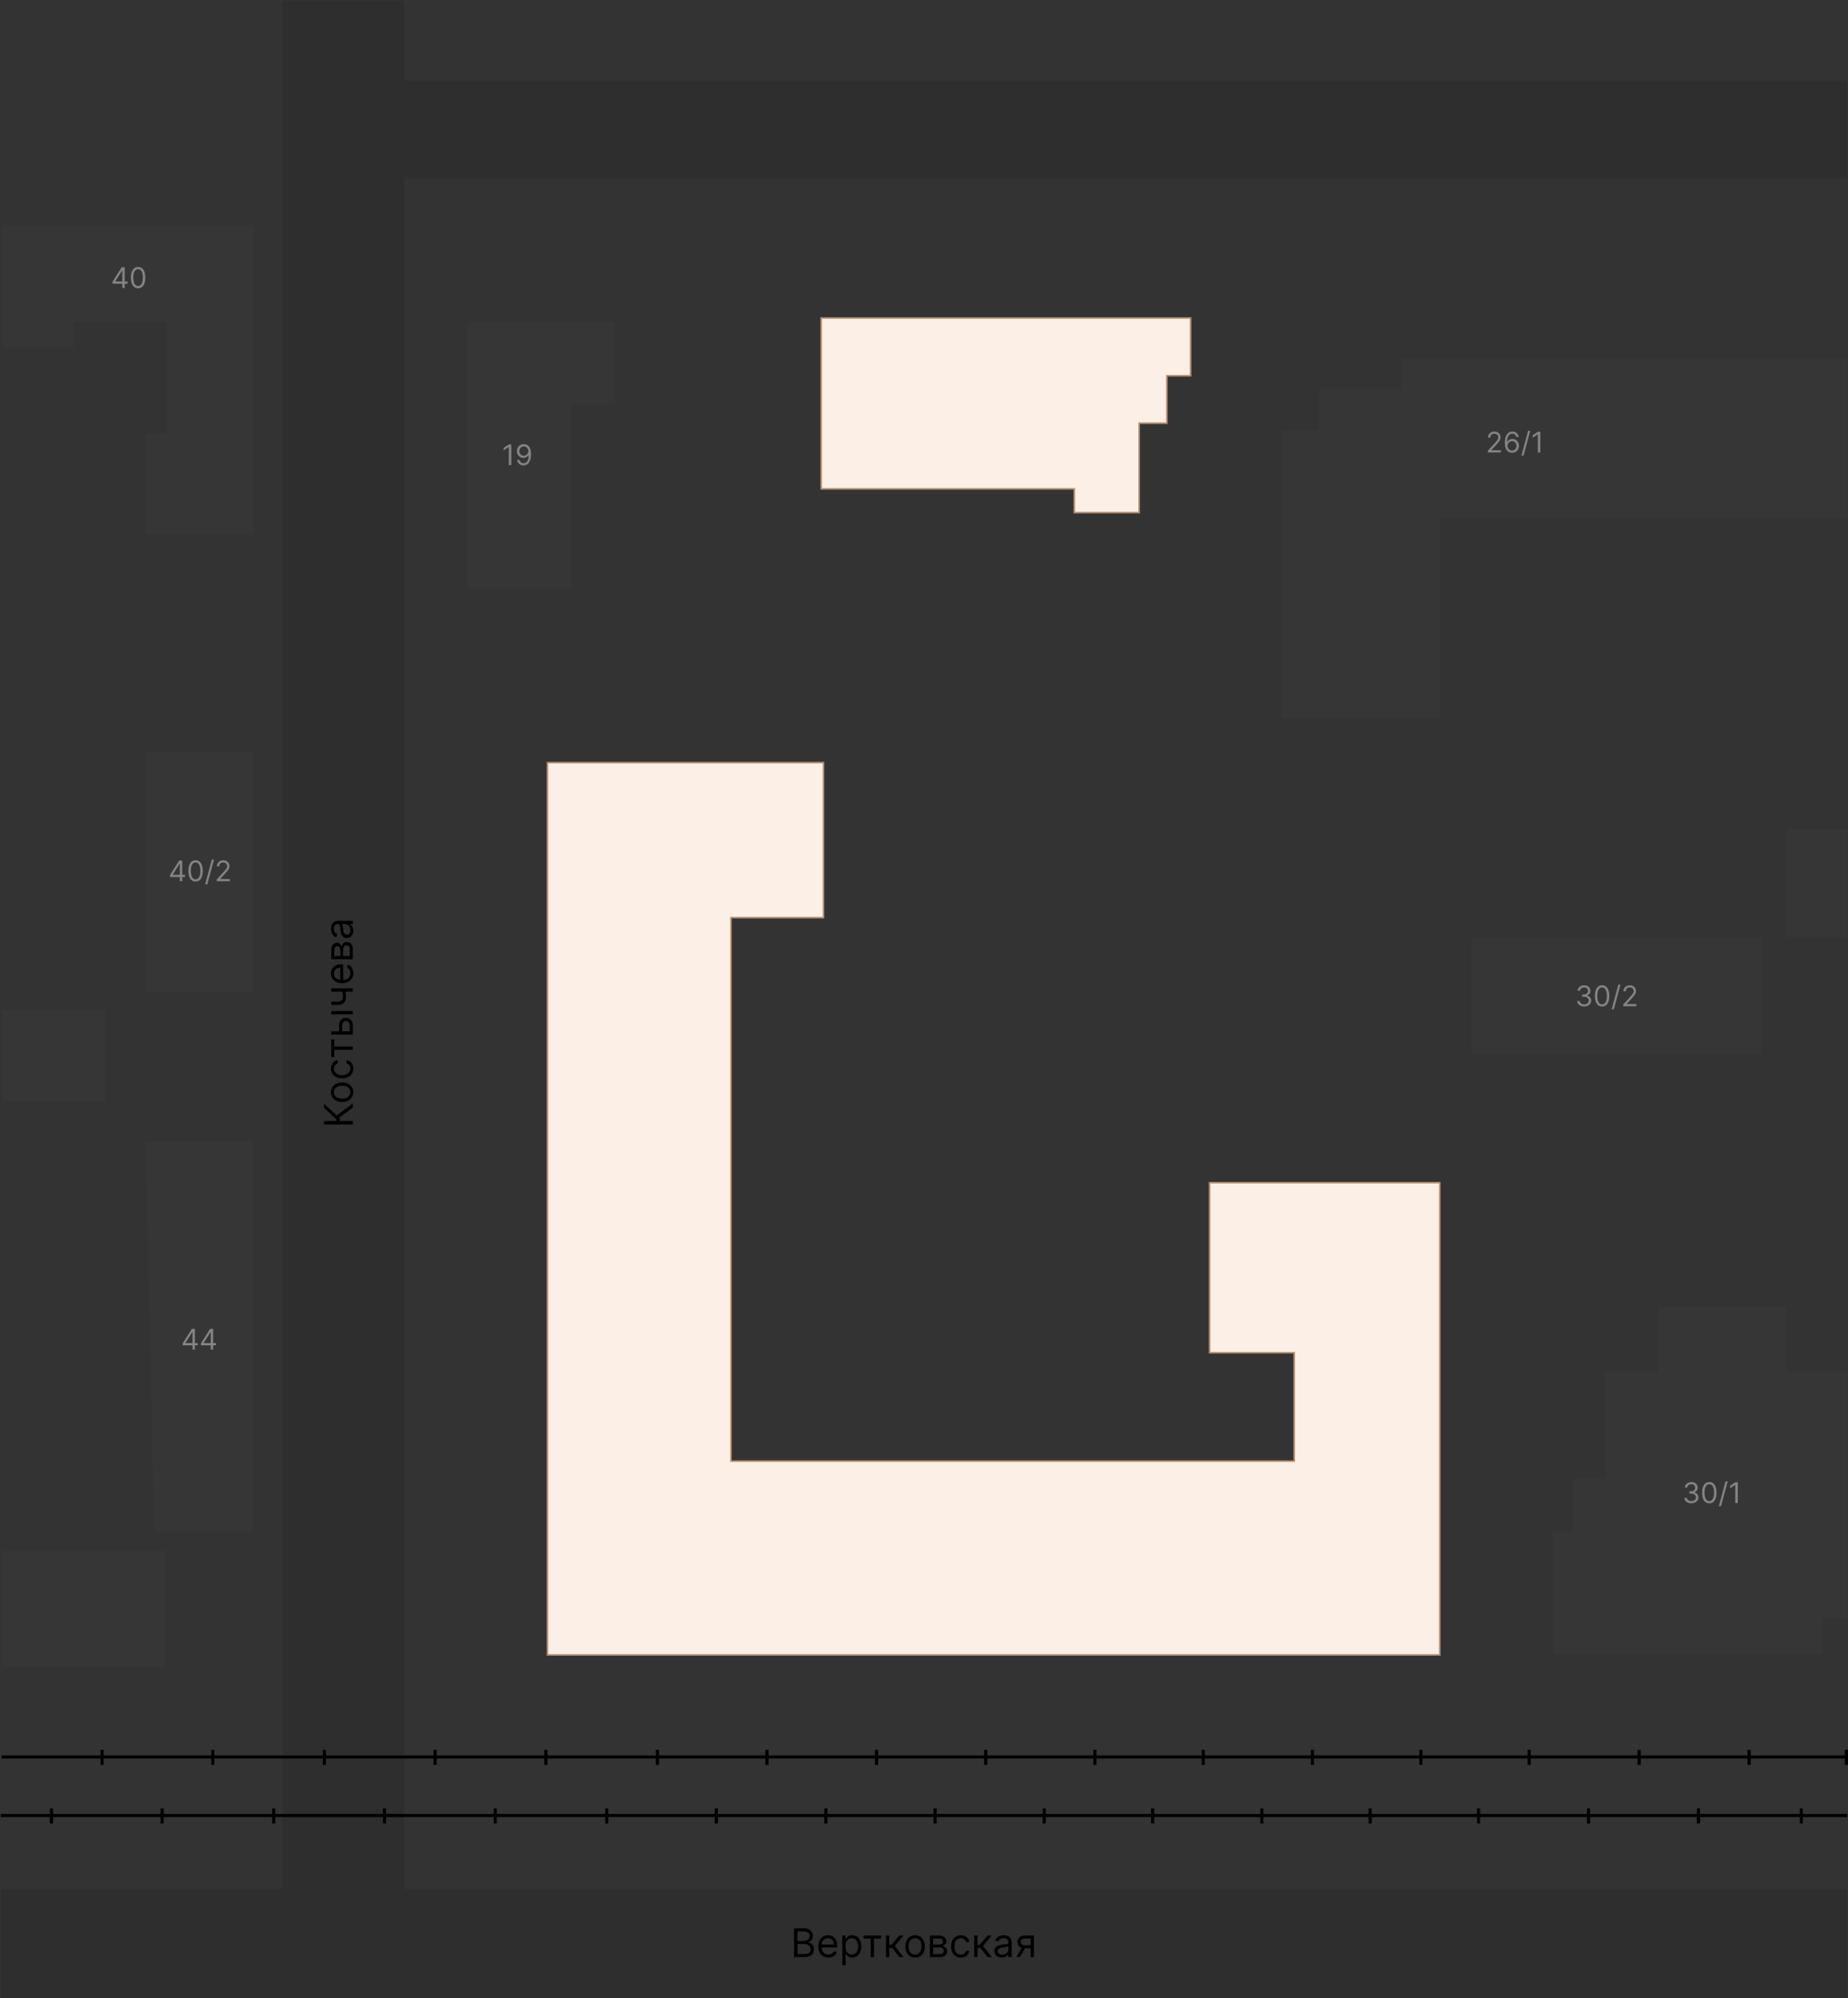 <svg width="1168" height="1263" viewBox="0 0 1168 1263" fill="none" xmlns="http://www.w3.org/2000/svg">
<rect x="0" y="0" width="1168" height="1263" fill="#333333" stroke="none"/>
<path d="M519 309V201H720H737.5H752.5V237.5H737.5V267.5H720V309V324H679V309H519Z" fill="#FCEFE5" stroke="#B28E72"/>
<path d="M520.5 580V482H346V1046H910V747.5H764.5V855H818V923.5H462V580H520.5Z" fill="#FCEFE5" stroke="#B38E72"/>
<path d="M178.5 1109.5V0.5H255.5V51H1167.5V113H255.5V152.5V1194H1167.5V1263H0.5V1194H178.5V1109.5Z" fill="black" fill-opacity="0.1"/>
<path d="M0.5 1147.5H1167.5M32.5 1143V1152.5M102.5 1143V1152.5M173 1143V1152.5M243 1143V1152.5M313 1143V1152.5M383.5 1143V1152.5M522 1143V1152.5M591 1143V1152.5M660 1143V1152.5M728.5 1143V1152.5M797.5 1143V1152.5M866 1143V1152.5M934.5 1143V1152.5M1004 1143V1152.5M1073.5 1143V1152.5M1138.5 1143V1152.5M452.75 1143V1152.5" stroke="black" stroke-width="2"/>
<path d="M1 1110.5H1167M64.5 1106V1115.5M134.5 1106V1115.5M205 1106V1115.5M275 1106V1115.5M345 1106V1115.5M415.5 1106V1115.5M554 1106V1115.5M623 1106V1115.5M692 1106V1115.5M760.5 1106V1115.5M829.5 1106V1115.5M898 1106V1115.5M966.5 1106V1115.5M1036 1106V1115.5M1105.5 1106V1115.5M1167 1106V1110.5M1167 1115.5V1110.5M484.75 1106V1115.5" stroke="black" stroke-width="2"/>
<path d="M501.833 1237V1218.82H508.19C509.456 1218.82 510.501 1219.04 511.323 1219.48C512.146 1219.91 512.759 1220.49 513.161 1221.22C513.564 1221.95 513.765 1222.76 513.765 1223.65C513.765 1224.43 513.626 1225.07 513.348 1225.58C513.075 1226.09 512.714 1226.49 512.265 1226.79C511.821 1227.09 511.338 1227.31 510.817 1227.45V1227.62C511.374 1227.66 511.933 1227.86 512.495 1228.21C513.058 1228.57 513.528 1229.08 513.907 1229.74C514.286 1230.4 514.475 1231.21 514.475 1232.17C514.475 1233.08 514.268 1233.9 513.854 1234.63C513.439 1235.36 512.785 1235.93 511.892 1236.36C510.998 1236.79 509.835 1237 508.403 1237H501.833ZM504.035 1235.05H508.403C509.841 1235.05 510.862 1234.77 511.466 1234.21C512.075 1233.65 512.38 1232.97 512.38 1232.17C512.38 1231.55 512.223 1230.99 511.909 1230.47C511.596 1229.94 511.149 1229.52 510.569 1229.21C509.989 1228.89 509.302 1228.73 508.509 1228.73H504.035V1235.05ZM504.035 1226.81H508.119C508.781 1226.81 509.379 1226.68 509.912 1226.42C510.45 1226.16 510.877 1225.79 511.19 1225.32C511.51 1224.84 511.67 1224.29 511.67 1223.65C511.67 1222.85 511.392 1222.17 510.835 1221.61C510.279 1221.05 509.397 1220.77 508.19 1220.77H504.035V1226.81ZM523.526 1237.28C522.212 1237.28 521.079 1236.99 520.126 1236.41C519.179 1235.83 518.448 1235.01 517.933 1233.96C517.424 1232.91 517.17 1231.69 517.17 1230.29C517.17 1228.89 517.424 1227.66 517.933 1226.6C518.448 1225.52 519.164 1224.69 520.081 1224.09C521.005 1223.49 522.082 1223.19 523.313 1223.19C524.023 1223.19 524.725 1223.3 525.417 1223.54C526.11 1223.78 526.74 1224.16 527.308 1224.7C527.876 1225.22 528.329 1225.92 528.666 1226.79C529.004 1227.66 529.172 1228.73 529.172 1230V1230.89H518.661V1229.08H527.042C527.042 1228.31 526.888 1227.62 526.58 1227.02C526.278 1226.42 525.846 1225.94 525.284 1225.59C524.728 1225.24 524.071 1225.07 523.313 1225.07C522.478 1225.07 521.756 1225.28 521.147 1225.69C520.543 1226.1 520.078 1226.63 519.753 1227.29C519.427 1227.94 519.265 1228.65 519.265 1229.4V1230.61C519.265 1231.64 519.442 1232.51 519.797 1233.23C520.158 1233.94 520.659 1234.48 521.298 1234.85C521.937 1235.22 522.68 1235.4 523.526 1235.4C524.076 1235.4 524.574 1235.33 525.018 1235.17C525.467 1235.01 525.855 1234.77 526.181 1234.46C526.506 1234.14 526.758 1233.74 526.935 1233.27L528.959 1233.84C528.746 1234.53 528.388 1235.13 527.885 1235.65C527.382 1236.17 526.761 1236.57 526.021 1236.86C525.281 1237.14 524.449 1237.28 523.526 1237.28ZM532.36 1242.11V1223.36H534.384V1225.53H534.632C534.786 1225.29 534.999 1224.99 535.271 1224.62C535.55 1224.25 535.946 1223.92 536.461 1223.63C536.982 1223.33 537.686 1223.19 538.574 1223.19C539.722 1223.19 540.734 1223.47 541.61 1224.05C542.486 1224.62 543.17 1225.44 543.661 1226.49C544.152 1227.54 544.398 1228.79 544.398 1230.22C544.398 1231.66 544.152 1232.91 543.661 1233.97C543.17 1235.03 542.489 1235.84 541.619 1236.42C540.749 1237 539.746 1237.28 538.61 1237.28C537.734 1237.28 537.032 1237.14 536.505 1236.85C535.979 1236.55 535.573 1236.22 535.289 1235.85C535.005 1235.47 534.786 1235.15 534.632 1234.9H534.455V1242.11H532.36ZM534.419 1230.18C534.419 1231.21 534.57 1232.12 534.872 1232.91C535.174 1233.69 535.615 1234.3 536.195 1234.75C536.775 1235.18 537.485 1235.4 538.325 1235.4C539.201 1235.4 539.932 1235.17 540.518 1234.71C541.11 1234.24 541.554 1233.61 541.85 1232.83C542.152 1232.03 542.303 1231.15 542.303 1230.18C542.303 1229.22 542.155 1228.36 541.859 1227.59C541.569 1226.81 541.128 1226.2 540.536 1225.75C539.95 1225.3 539.213 1225.07 538.325 1225.07C537.473 1225.07 536.757 1225.28 536.177 1225.72C535.597 1226.14 535.159 1226.74 534.863 1227.51C534.567 1228.27 534.419 1229.16 534.419 1230.18ZM545.812 1225.32V1223.36H556.891V1225.32H552.417V1237H550.322V1225.32H545.812ZM559.947 1237V1223.36H562.043V1229.29H563.428L568.328 1223.36H571.027L565.523 1229.93L571.098 1237H568.399L563.925 1231.25H562.043V1237H559.947ZM578.353 1237.28C577.122 1237.28 576.042 1236.99 575.113 1236.41C574.19 1235.82 573.468 1235 572.947 1233.95C572.432 1232.89 572.174 1231.66 572.174 1230.25C572.174 1228.83 572.432 1227.59 572.947 1226.53C573.468 1225.47 574.19 1224.65 575.113 1224.06C576.042 1223.48 577.122 1223.19 578.353 1223.19C579.584 1223.19 580.662 1223.48 581.585 1224.06C582.514 1224.65 583.236 1225.47 583.751 1226.53C584.272 1227.59 584.532 1228.83 584.532 1230.25C584.532 1231.66 584.272 1232.89 583.751 1233.95C583.236 1235 582.514 1235.82 581.585 1236.41C580.662 1236.99 579.584 1237.28 578.353 1237.28ZM578.353 1235.4C579.289 1235.4 580.058 1235.16 580.662 1234.68C581.265 1234.2 581.712 1233.57 582.002 1232.79C582.292 1232.01 582.437 1231.16 582.437 1230.25C582.437 1229.34 582.292 1228.49 582.002 1227.7C581.712 1226.92 581.265 1226.28 580.662 1225.8C580.058 1225.31 579.289 1225.07 578.353 1225.07C577.418 1225.07 576.649 1225.31 576.045 1225.8C575.441 1226.28 574.995 1226.92 574.705 1227.7C574.415 1228.49 574.27 1229.34 574.27 1230.25C574.27 1231.16 574.415 1232.01 574.705 1232.79C574.995 1233.57 575.441 1234.2 576.045 1234.68C576.649 1235.16 577.418 1235.4 578.353 1235.4ZM587.731 1237V1223.36H593.306C594.774 1223.36 595.94 1223.7 596.804 1224.36C597.668 1225.02 598.1 1225.9 598.1 1226.99C598.1 1227.81 597.854 1228.46 597.363 1228.91C596.872 1229.36 596.241 1229.67 595.472 1229.83C595.975 1229.9 596.463 1230.08 596.937 1230.36C597.416 1230.64 597.813 1231.03 598.127 1231.53C598.44 1232.02 598.597 1232.63 598.597 1233.34C598.597 1234.04 598.42 1234.67 598.064 1235.22C597.709 1235.77 597.2 1236.2 596.537 1236.52C595.875 1236.84 595.081 1237 594.158 1237H587.731ZM589.719 1235.08H594.158C594.88 1235.08 595.445 1234.91 595.854 1234.57C596.262 1234.22 596.466 1233.76 596.466 1233.16C596.466 1232.46 596.262 1231.91 595.854 1231.5C595.445 1231.1 594.88 1230.89 594.158 1230.89H589.719V1235.08ZM589.719 1229.08H593.306C593.868 1229.08 594.351 1229 594.753 1228.85C595.155 1228.69 595.463 1228.47 595.676 1228.18C595.895 1227.88 596.005 1227.53 596.005 1227.13C596.005 1226.55 595.765 1226.1 595.286 1225.78C594.806 1225.45 594.146 1225.28 593.306 1225.28H589.719V1229.08ZM607.308 1237.28C606.03 1237.28 604.929 1236.98 604.006 1236.38C603.083 1235.77 602.372 1234.94 601.875 1233.88C601.378 1232.82 601.129 1231.61 601.129 1230.25C601.129 1228.87 601.384 1227.65 601.893 1226.59C602.408 1225.52 603.124 1224.69 604.041 1224.09C604.965 1223.49 606.042 1223.19 607.273 1223.19C608.232 1223.19 609.096 1223.36 609.865 1223.72C610.635 1224.07 611.265 1224.57 611.756 1225.21C612.247 1225.85 612.552 1226.6 612.671 1227.45H610.576C610.416 1226.83 610.061 1226.28 609.51 1225.8C608.966 1225.31 608.232 1225.07 607.308 1225.07C606.492 1225.07 605.776 1225.28 605.16 1225.71C604.55 1226.13 604.074 1226.72 603.731 1227.49C603.393 1228.26 603.225 1229.15 603.225 1230.18C603.225 1231.24 603.39 1232.15 603.722 1232.93C604.059 1233.72 604.533 1234.32 605.142 1234.75C605.758 1235.19 606.48 1235.4 607.308 1235.4C607.853 1235.4 608.347 1235.31 608.791 1235.12C609.235 1234.93 609.611 1234.66 609.919 1234.3C610.226 1233.95 610.445 1233.52 610.576 1233.02H612.671C612.552 1233.83 612.259 1234.55 611.792 1235.2C611.33 1235.84 610.718 1236.35 609.954 1236.72C609.196 1237.1 608.315 1237.28 607.308 1237.28ZM615.734 1237V1223.36H617.829V1229.29H619.214L624.114 1223.36H626.813L621.309 1229.93L626.884 1237H624.185L619.711 1231.25H617.829V1237H615.734ZM633.174 1237.32C632.31 1237.32 631.526 1237.16 630.821 1236.83C630.117 1236.5 629.558 1236.02 629.144 1235.4C628.729 1234.77 628.522 1234.02 628.522 1233.13C628.522 1232.35 628.676 1231.71 628.984 1231.23C629.291 1230.74 629.703 1230.35 630.218 1230.08C630.733 1229.8 631.301 1229.59 631.922 1229.45C632.55 1229.31 633.18 1229.2 633.813 1229.12C634.642 1229.01 635.314 1228.93 635.829 1228.88C636.349 1228.82 636.728 1228.72 636.965 1228.58C637.208 1228.45 637.329 1228.21 637.329 1227.87V1227.8C637.329 1226.93 637.089 1226.25 636.61 1225.76C636.136 1225.28 635.417 1225.03 634.452 1225.03C633.452 1225.03 632.668 1225.25 632.1 1225.69C631.532 1226.13 631.132 1226.6 630.901 1227.09L628.913 1226.38C629.268 1225.55 629.741 1224.91 630.333 1224.45C630.931 1223.98 631.582 1223.65 632.286 1223.47C632.996 1223.28 633.695 1223.19 634.381 1223.19C634.819 1223.19 635.322 1223.24 635.891 1223.35C636.465 1223.45 637.018 1223.66 637.551 1223.98C638.089 1224.3 638.536 1224.78 638.891 1225.42C639.246 1226.07 639.424 1226.93 639.424 1228.02V1237H637.329V1235.15H637.222C637.08 1235.45 636.844 1235.77 636.512 1236.1C636.181 1236.44 635.74 1236.73 635.189 1236.96C634.639 1237.2 633.967 1237.32 633.174 1237.32ZM633.494 1235.44C634.322 1235.44 635.021 1235.27 635.589 1234.95C636.163 1234.62 636.595 1234.2 636.885 1233.69C637.181 1233.17 637.329 1232.63 637.329 1232.06V1230.15C637.24 1230.25 637.045 1230.35 636.743 1230.44C636.447 1230.52 636.104 1230.6 635.713 1230.66C635.328 1230.72 634.953 1230.77 634.586 1230.82C634.225 1230.86 633.932 1230.9 633.707 1230.93C633.162 1231 632.653 1231.11 632.18 1231.27C631.712 1231.43 631.333 1231.66 631.043 1231.98C630.759 1232.28 630.617 1232.7 630.617 1233.24C630.617 1233.96 630.887 1234.51 631.425 1234.89C631.97 1235.25 632.659 1235.44 633.494 1235.44ZM651.451 1237V1225.28H647.829C647.012 1225.28 646.37 1225.47 645.903 1225.85C645.435 1226.23 645.201 1226.75 645.201 1227.41C645.201 1228.06 645.411 1228.57 645.832 1228.95C646.258 1229.32 646.841 1229.51 647.581 1229.51H651.984V1231.46H647.581C646.657 1231.46 645.861 1231.3 645.192 1230.97C644.524 1230.65 644.009 1230.18 643.648 1229.58C643.287 1228.97 643.106 1228.25 643.106 1227.41C643.106 1226.57 643.296 1225.85 643.674 1225.25C644.053 1224.64 644.595 1224.18 645.299 1223.85C646.009 1223.53 646.853 1223.36 647.829 1223.36H653.44V1237H651.451ZM642.36 1237L646.231 1230.22H648.504L644.633 1237H642.36Z" fill="black"/>
<path d="M223 700.052L214.655 706.302L214.655 708.539L223 708.539L223 710.741L204.818 710.741L204.818 708.539L212.702 708.539L212.702 707.581L204.818 700.301L204.818 697.673L212.808 705.024L223 697.424L223 700.052ZM223.284 690.324C223.284 691.555 222.991 692.636 222.405 693.565C221.819 694.488 221 695.21 219.946 695.731C218.893 696.246 217.661 696.503 216.253 696.503C214.832 696.503 213.592 696.246 212.533 695.731C211.474 695.21 210.651 694.488 210.065 693.565C209.479 692.636 209.186 691.555 209.186 690.324C209.186 689.093 209.479 688.016 210.065 687.093C210.651 686.164 211.474 685.442 212.533 684.927C213.592 684.406 214.832 684.145 216.253 684.145C217.661 684.145 218.893 684.406 219.946 684.927C221 685.442 221.819 686.164 222.405 687.093C222.991 688.016 223.284 689.093 223.284 690.324ZM221.402 690.324C221.402 689.389 221.162 688.62 220.683 688.016C220.204 687.412 219.573 686.966 218.792 686.676C218.011 686.386 217.164 686.241 216.253 686.241C215.341 686.241 214.492 686.386 213.705 686.676C212.918 686.966 212.282 687.412 211.796 688.016C211.311 688.62 211.068 689.389 211.068 690.324C211.068 691.259 211.311 692.029 211.796 692.633C212.282 693.236 212.918 693.683 213.705 693.973C214.492 694.263 215.341 694.408 216.253 694.408C217.164 694.408 218.011 694.263 218.792 693.973C219.573 693.683 220.204 693.236 220.683 692.633C221.162 692.029 221.402 691.259 221.402 690.324ZM223.284 675.407C223.284 676.686 222.982 677.787 222.379 678.71C221.775 679.633 220.943 680.343 219.884 680.841C218.824 681.338 217.614 681.586 216.253 681.586C214.868 681.586 213.646 681.332 212.586 680.823C211.521 680.308 210.689 679.592 210.092 678.674C209.488 677.751 209.186 676.674 209.186 675.443C209.186 674.484 209.364 673.62 209.719 672.851C210.074 672.081 210.571 671.451 211.21 670.96C211.849 670.468 212.595 670.164 213.447 670.045L213.447 672.14C212.826 672.3 212.276 672.655 211.796 673.206C211.311 673.75 211.068 674.484 211.068 675.407C211.068 676.224 211.281 676.94 211.707 677.556C212.128 678.165 212.722 678.642 213.492 678.985C214.255 679.322 215.152 679.491 216.182 679.491C217.235 679.491 218.153 679.325 218.934 678.994C219.715 678.657 220.322 678.183 220.754 677.574C221.186 676.958 221.402 676.236 221.402 675.407C221.402 674.863 221.307 674.369 221.118 673.925C220.929 673.481 220.656 673.105 220.301 672.797C219.946 672.49 219.52 672.271 219.023 672.14L219.023 670.045C219.828 670.164 220.553 670.456 221.198 670.924C221.837 671.386 222.346 671.998 222.725 672.762C223.098 673.519 223.284 674.401 223.284 675.407ZM211.317 668.057L209.364 668.057L209.364 656.977L211.317 656.977L211.317 661.451L223 661.451L223 663.547L211.317 663.547L211.317 668.057ZM214.3 652.11L214.3 648.203C214.3 646.605 214.705 645.383 215.516 644.537C216.327 643.691 217.354 643.267 218.597 643.267C219.413 643.267 220.156 643.457 220.825 643.836C221.488 644.214 222.018 644.771 222.414 645.505C222.805 646.238 223 647.138 223 648.203L223 653.921L209.364 653.921L209.364 651.826L221.047 651.826L221.047 648.203C221.047 647.375 220.828 646.694 220.39 646.162C219.952 645.629 219.39 645.363 218.703 645.363C217.981 645.363 217.392 645.629 216.936 646.162C216.481 646.694 216.253 647.375 216.253 648.203L216.253 652.11L214.3 652.11ZM223 641.101L209.364 641.101L209.364 639.006L223 639.006L223 641.101ZM209.364 624.659L223 624.659L223 626.755L209.364 626.755L209.364 624.659ZM215.862 625.476L217.815 625.476C217.993 625.95 218.15 626.42 218.286 626.888C218.416 627.355 218.52 627.847 218.597 628.361C218.668 628.876 218.703 629.442 218.703 630.057C218.703 631.602 218.286 632.842 217.451 633.777C216.617 634.706 215.365 635.171 213.696 635.171L209.328 635.171L209.328 633.076L213.696 633.076C214.394 633.076 214.969 632.942 215.418 632.676C215.868 632.41 216.203 632.049 216.422 631.593C216.641 631.137 216.75 630.625 216.75 630.057C216.75 629.169 216.67 628.367 216.51 627.651C216.345 626.929 216.129 626.204 215.862 625.476ZM223.284 615.098C223.284 616.412 222.994 617.545 222.414 618.498C221.828 619.445 221.011 620.176 219.964 620.691C218.91 621.2 217.685 621.455 216.288 621.455C214.892 621.455 213.661 621.2 212.595 620.691C211.524 620.176 210.689 619.46 210.092 618.543C209.488 617.619 209.186 616.542 209.186 615.311C209.186 614.601 209.304 613.899 209.541 613.207C209.778 612.515 210.163 611.884 210.695 611.316C211.222 610.748 211.92 610.295 212.791 609.958C213.661 609.62 214.732 609.452 216.004 609.452L216.892 609.452L216.892 619.963L215.081 619.963L215.081 611.582C214.312 611.582 213.625 611.736 213.021 612.044C212.418 612.346 211.941 612.778 211.592 613.34C211.243 613.896 211.068 614.553 211.068 615.311C211.068 616.146 211.275 616.868 211.69 617.477C212.098 618.081 212.631 618.546 213.288 618.871C213.945 619.197 214.649 619.359 215.401 619.359L216.608 619.359C217.638 619.359 218.511 619.182 219.227 618.827C219.937 618.466 220.479 617.966 220.852 617.326C221.219 616.687 221.402 615.944 221.402 615.098C221.402 614.548 221.325 614.05 221.171 613.606C221.011 613.157 220.775 612.769 220.461 612.443C220.141 612.118 219.745 611.866 219.271 611.689L219.84 609.665C220.526 609.878 221.13 610.236 221.651 610.739C222.166 611.242 222.568 611.863 222.858 612.603C223.142 613.343 223.284 614.175 223.284 615.098ZM223 606.265L209.364 606.265L209.364 600.689C209.364 599.221 209.695 598.055 210.358 597.191C211.021 596.327 211.897 595.895 212.986 595.895C213.814 595.895 214.457 596.141 214.912 596.632C215.362 597.123 215.667 597.754 215.827 598.523C215.898 598.02 216.075 597.532 216.359 597.058C216.643 596.579 217.034 596.182 217.531 595.869C218.023 595.555 218.626 595.398 219.342 595.398C220.041 595.398 220.665 595.576 221.216 595.931C221.766 596.286 222.201 596.795 222.521 597.458C222.84 598.121 223 598.914 223 599.837L223 606.265ZM221.082 604.276L221.082 599.837C221.082 599.115 220.911 598.55 220.567 598.141C220.224 597.733 219.757 597.529 219.165 597.529C218.46 597.529 217.907 597.733 217.505 598.141C217.096 598.55 216.892 599.115 216.892 599.837L216.892 604.276L221.082 604.276ZM215.081 604.276L215.081 600.689C215.081 600.127 215.004 599.645 214.85 599.242C214.69 598.84 214.465 598.532 214.175 598.319C213.88 598.1 213.53 597.99 213.128 597.99C212.554 597.99 212.104 598.23 211.778 598.709C211.447 599.189 211.281 599.849 211.281 600.689L211.281 604.276L215.081 604.276ZM223.32 588.214C223.32 589.078 223.157 589.862 222.831 590.566C222.5 591.271 222.023 591.83 221.402 592.244C220.775 592.658 220.017 592.866 219.129 592.866C218.348 592.866 217.715 592.712 217.229 592.404C216.738 592.096 216.353 591.685 216.075 591.17C215.797 590.655 215.59 590.087 215.454 589.465C215.312 588.838 215.199 588.208 215.116 587.574C215.01 586.746 214.93 586.074 214.877 585.559C214.818 585.038 214.72 584.66 214.584 584.423C214.448 584.18 214.211 584.059 213.874 584.059L213.803 584.059C212.927 584.059 212.246 584.299 211.761 584.778C211.275 585.251 211.033 585.971 211.033 586.935C211.033 587.935 211.252 588.72 211.69 589.288C212.128 589.856 212.595 590.256 213.092 590.486L212.382 592.475C211.554 592.12 210.908 591.646 210.447 591.055C209.979 590.457 209.654 589.806 209.47 589.101C209.281 588.391 209.186 587.693 209.186 587.006C209.186 586.568 209.239 586.065 209.346 585.497C209.447 584.923 209.657 584.37 209.976 583.837C210.296 583.298 210.778 582.851 211.423 582.496C212.068 582.141 212.933 581.964 214.016 581.964L223 581.964L223 584.059L221.153 584.059L221.153 584.165C221.449 584.307 221.766 584.544 222.103 584.876C222.441 585.207 222.728 585.648 222.965 586.198C223.201 586.749 223.32 587.421 223.32 588.214ZM221.438 587.894C221.438 587.065 221.275 586.367 220.949 585.799C220.624 585.225 220.203 584.793 219.689 584.503C219.174 584.207 218.632 584.059 218.064 584.059L216.146 584.059C216.253 584.148 216.351 584.343 216.439 584.645C216.522 584.941 216.596 585.284 216.661 585.675C216.72 586.059 216.774 586.435 216.821 586.802C216.862 587.163 216.898 587.456 216.928 587.681C216.999 588.225 217.114 588.734 217.274 589.208C217.428 589.676 217.661 590.054 217.975 590.344C218.283 590.628 218.703 590.77 219.236 590.77C219.964 590.77 220.514 590.501 220.887 589.963C221.254 589.418 221.438 588.729 221.438 587.894Z" fill="black"/>
<path d="M160 968V721.5H92L97.5 968H160Z" fill="#636363" fill-opacity="0.08"/>
<path d="M104.5 1053.5V980H1.5V1053.5H104.5Z" fill="#636363" fill-opacity="0.08"/>
<path d="M66.5 638.5V696H1.5V638.5H66.5Z" fill="#636363" fill-opacity="0.08"/>
<path d="M92 475V627H160V475H92Z" fill="#636363" fill-opacity="0.08"/>
<path d="M92 274V337.5H160V142.5H1.5V220H46.5V203H105.5V274H92Z" fill="#636363" fill-opacity="0.08"/>
<path d="M295.5 372V203H388.5V255.5H361V372H295.5Z" fill="#636363" fill-opacity="0.08"/>
<path d="M810 272V454H910V327.5H1167.5V226.5H886V245.5H833.5V272H810Z" fill="#636363" fill-opacity="0.08"/>
<path d="M930 666V592.5H1113.5V666H930Z" fill="#636363" fill-opacity="0.08"/>
<path d="M1129 592.5V524H1167.5V592.5H1129Z" fill="#636363" fill-opacity="0.08"/>
<path d="M981.5 968V1045.5H1152V1022.5H1167.5V867H1129V826H1048V867H1014.5V934.5H994.5V968H981.5Z" fill="#636363" fill-opacity="0.08"/>
<path d="M940.398 286V284.849L944.719 280.119C945.226 279.565 945.644 279.084 945.972 278.675C946.3 278.261 946.543 277.874 946.701 277.511C946.863 277.145 946.944 276.761 946.944 276.361C946.944 275.901 946.833 275.502 946.611 275.165C946.394 274.829 946.096 274.569 945.716 274.386C945.337 274.202 944.911 274.111 944.438 274.111C943.935 274.111 943.496 274.215 943.121 274.424C942.75 274.629 942.463 274.916 942.258 275.287C942.058 275.658 941.958 276.092 941.958 276.591H940.449C940.449 275.824 940.626 275.151 940.98 274.571C941.333 273.991 941.815 273.54 942.424 273.216C943.038 272.892 943.726 272.73 944.489 272.73C945.256 272.73 945.936 272.892 946.528 273.216C947.12 273.54 947.585 273.977 947.922 274.526C948.258 275.076 948.426 275.688 948.426 276.361C948.426 276.842 948.339 277.313 948.164 277.773C947.994 278.229 947.696 278.739 947.27 279.301C946.848 279.859 946.262 280.541 945.512 281.347L942.571 284.491V284.594H948.657V286H940.398ZM955.643 286.179C955.106 286.17 954.569 286.068 954.032 285.872C953.495 285.676 953.005 285.346 952.562 284.881C952.119 284.413 951.763 283.78 951.495 282.983C951.226 282.182 951.092 281.176 951.092 279.966C951.092 278.807 951.201 277.78 951.418 276.885C951.635 275.986 951.951 275.229 952.364 274.616C952.777 273.998 953.276 273.529 953.86 273.21C954.448 272.89 955.11 272.73 955.848 272.73C956.581 272.73 957.233 272.877 957.804 273.171C958.379 273.461 958.848 273.866 959.21 274.386C959.572 274.906 959.806 275.504 959.913 276.182H958.353C958.208 275.594 957.927 275.106 957.51 274.718C957.092 274.33 956.538 274.136 955.848 274.136C954.833 274.136 954.034 274.577 953.451 275.46C952.871 276.342 952.579 277.58 952.575 279.173H952.677C952.916 278.811 953.199 278.502 953.527 278.246C953.86 277.987 954.226 277.786 954.627 277.646C955.027 277.505 955.451 277.435 955.899 277.435C956.649 277.435 957.335 277.622 957.957 277.997C958.579 278.368 959.078 278.881 959.453 279.538C959.828 280.19 960.015 280.938 960.015 281.781C960.015 282.591 959.834 283.332 959.472 284.006C959.11 284.675 958.6 285.207 957.944 285.604C957.292 285.996 956.525 286.188 955.643 286.179ZM955.643 284.773C956.18 284.773 956.662 284.638 957.088 284.37C957.518 284.102 957.857 283.741 958.104 283.29C958.355 282.838 958.481 282.335 958.481 281.781C958.481 281.24 958.36 280.748 958.117 280.305C957.878 279.857 957.548 279.501 957.126 279.237C956.708 278.973 956.231 278.841 955.694 278.841C955.289 278.841 954.912 278.922 954.563 279.084C954.213 279.241 953.907 279.459 953.642 279.736C953.382 280.013 953.178 280.33 953.029 280.688C952.88 281.042 952.805 281.415 952.805 281.807C952.805 282.327 952.926 282.812 953.169 283.264C953.417 283.716 953.753 284.08 954.179 284.357C954.61 284.634 955.098 284.773 955.643 284.773ZM967.182 272.295L962.964 287.969H961.583L965.802 272.295H967.182ZM973.547 272.909V286H971.962V274.571H971.885L968.689 276.693V275.082L971.962 272.909H973.547Z" fill="#848484"/>
<path d="M1001.27 636.179C1000.42 636.179 999.67 636.034 999.009 635.744C998.353 635.455 997.831 635.052 997.443 634.536C997.06 634.016 996.851 633.413 996.817 632.727H998.428C998.462 633.149 998.607 633.513 998.862 633.82C999.118 634.123 999.453 634.357 999.866 634.523C1000.28 634.69 1000.74 634.773 1001.24 634.773C1001.8 634.773 1002.3 634.675 1002.74 634.479C1003.17 634.283 1003.51 634.01 1003.76 633.661C1004.01 633.311 1004.13 632.906 1004.13 632.446C1004.13 631.964 1004.01 631.54 1003.77 631.174C1003.53 630.803 1003.18 630.513 1002.72 630.305C1002.26 630.096 1001.7 629.991 1001.04 629.991H999.987V628.585H1001.04C1001.56 628.585 1002.01 628.491 1002.4 628.304C1002.8 628.116 1003.11 627.852 1003.33 627.511C1003.56 627.17 1003.67 626.77 1003.67 626.31C1003.67 625.866 1003.57 625.481 1003.38 625.153C1003.18 624.825 1002.9 624.569 1002.54 624.386C1002.19 624.202 1001.77 624.111 1001.29 624.111C1000.84 624.111 1000.41 624.194 1000.01 624.36C999.617 624.522 999.293 624.759 999.041 625.07C998.79 625.376 998.653 625.747 998.632 626.182H997.098C997.124 625.496 997.33 624.895 997.718 624.379C998.106 623.859 998.613 623.455 999.239 623.165C999.87 622.875 1000.56 622.73 1001.32 622.73C1002.13 622.73 1002.82 622.894 1003.4 623.222C1003.98 623.546 1004.43 623.974 1004.74 624.507C1005.05 625.04 1005.2 625.615 1005.2 626.233C1005.2 626.97 1005.01 627.599 1004.62 628.119C1004.24 628.638 1003.72 628.999 1003.06 629.199V629.301C1003.88 629.437 1004.53 629.789 1004.99 630.356C1005.46 630.918 1005.69 631.615 1005.69 632.446C1005.69 633.158 1005.5 633.797 1005.11 634.364C1004.72 634.926 1004.2 635.369 1003.53 635.693C1002.87 636.017 1002.11 636.179 1001.27 636.179ZM1012.57 636.179C1011.61 636.179 1010.79 635.917 1010.11 635.393C1009.43 634.864 1008.92 634.099 1008.56 633.098C1008.2 632.092 1008.02 630.878 1008.02 629.455C1008.02 628.04 1008.2 626.832 1008.56 625.83C1008.92 624.825 1009.44 624.058 1010.12 623.529C1010.8 622.996 1011.62 622.73 1012.57 622.73C1013.53 622.73 1014.34 622.996 1015.02 623.529C1015.7 624.058 1016.22 624.825 1016.58 625.83C1016.94 626.832 1017.12 628.04 1017.12 629.455C1017.12 630.878 1016.95 632.092 1016.59 633.098C1016.23 634.099 1015.71 634.864 1015.03 635.393C1014.36 635.917 1013.54 636.179 1012.57 636.179ZM1012.57 634.773C1013.53 634.773 1014.27 634.312 1014.8 633.392C1015.33 632.472 1015.59 631.159 1015.59 629.455C1015.59 628.321 1015.47 627.356 1015.23 626.559C1014.99 625.762 1014.64 625.155 1014.19 624.737C1013.74 624.32 1013.2 624.111 1012.57 624.111C1011.63 624.111 1010.89 624.577 1010.36 625.511C1009.82 626.44 1009.56 627.754 1009.56 629.455C1009.56 630.588 1009.68 631.551 1009.91 632.344C1010.15 633.136 1010.5 633.739 1010.94 634.153C1011.39 634.566 1011.94 634.773 1012.57 634.773ZM1024.21 622.295L1019.99 637.969H1018.61L1022.83 622.295H1024.21ZM1025.97 636V634.849L1030.29 630.119C1030.8 629.565 1031.22 629.084 1031.54 628.675C1031.87 628.261 1032.11 627.874 1032.27 627.511C1032.43 627.145 1032.51 626.761 1032.51 626.361C1032.51 625.901 1032.4 625.502 1032.18 625.165C1031.97 624.829 1031.67 624.569 1031.29 624.386C1030.91 624.202 1030.48 624.111 1030.01 624.111C1029.51 624.111 1029.07 624.215 1028.69 624.424C1028.32 624.629 1028.03 624.916 1027.83 625.287C1027.63 625.658 1027.53 626.092 1027.53 626.591H1026.02C1026.02 625.824 1026.2 625.151 1026.55 624.571C1026.9 623.991 1027.39 623.54 1028 623.216C1028.61 622.892 1029.3 622.73 1030.06 622.73C1030.83 622.73 1031.51 622.892 1032.1 623.216C1032.69 623.54 1033.16 623.977 1033.49 624.526C1033.83 625.076 1034 625.688 1034 626.361C1034 626.842 1033.91 627.313 1033.74 627.773C1033.57 628.229 1033.27 628.739 1032.84 629.301C1032.42 629.859 1031.83 630.541 1031.08 631.347L1028.14 634.491V634.594H1034.23V636H1025.97Z" fill="#848484"/>
<path d="M1069.03 950.179C1068.19 950.179 1067.44 950.034 1066.77 949.744C1066.12 949.455 1065.6 949.052 1065.21 948.536C1064.83 948.016 1064.62 947.413 1064.58 946.727H1066.19C1066.23 947.149 1066.37 947.513 1066.63 947.82C1066.88 948.123 1067.22 948.357 1067.63 948.523C1068.04 948.69 1068.5 948.773 1069.01 948.773C1069.57 948.773 1070.07 948.675 1070.5 948.479C1070.94 948.283 1071.28 948.01 1071.52 947.661C1071.77 947.311 1071.89 946.906 1071.89 946.446C1071.89 945.964 1071.78 945.54 1071.54 945.174C1071.3 944.803 1070.95 944.513 1070.49 944.305C1070.03 944.096 1069.47 943.991 1068.8 943.991H1067.75V942.585H1068.8C1069.32 942.585 1069.78 942.491 1070.17 942.304C1070.57 942.116 1070.87 941.852 1071.1 941.511C1071.32 941.17 1071.43 940.77 1071.43 940.31C1071.43 939.866 1071.34 939.481 1071.14 939.153C1070.94 938.825 1070.67 938.569 1070.31 938.386C1069.96 938.202 1069.54 938.111 1069.06 938.111C1068.61 938.111 1068.18 938.194 1067.78 938.36C1067.38 938.522 1067.06 938.759 1066.81 939.07C1066.56 939.376 1066.42 939.747 1066.4 940.182H1064.86C1064.89 939.496 1065.1 938.895 1065.48 938.379C1065.87 937.859 1066.38 937.455 1067.01 937.165C1067.64 936.875 1068.33 936.73 1069.08 936.73C1069.89 936.73 1070.59 936.894 1071.17 937.222C1071.75 937.546 1072.19 937.974 1072.5 938.507C1072.81 939.04 1072.97 939.615 1072.97 940.233C1072.97 940.97 1072.77 941.599 1072.39 942.119C1072 942.638 1071.48 942.999 1070.82 943.199V943.301C1071.65 943.437 1072.29 943.789 1072.76 944.356C1073.22 944.918 1073.45 945.615 1073.45 946.446C1073.45 947.158 1073.26 947.797 1072.87 948.364C1072.49 948.926 1071.97 949.369 1071.3 949.693C1070.64 950.017 1069.88 950.179 1069.03 950.179ZM1080.34 950.179C1079.38 950.179 1078.56 949.917 1077.88 949.393C1077.2 948.864 1076.68 948.099 1076.32 947.098C1075.97 946.092 1075.79 944.878 1075.79 943.455C1075.79 942.04 1075.97 940.832 1076.32 939.83C1076.69 938.825 1077.21 938.058 1077.88 937.529C1078.57 936.996 1079.38 936.73 1080.34 936.73C1081.29 936.73 1082.11 936.996 1082.79 937.529C1083.47 938.058 1083.99 938.825 1084.35 939.83C1084.71 940.832 1084.89 942.04 1084.89 943.455C1084.89 944.878 1084.71 946.092 1084.35 947.098C1084 948.099 1083.48 948.864 1082.8 949.393C1082.12 949.917 1081.3 950.179 1080.34 950.179ZM1080.34 948.773C1081.29 948.773 1082.03 948.312 1082.56 947.392C1083.09 946.472 1083.36 945.159 1083.36 943.455C1083.36 942.321 1083.23 941.356 1082.99 940.559C1082.75 939.762 1082.41 939.155 1081.96 938.737C1081.51 938.32 1080.97 938.111 1080.34 938.111C1079.39 938.111 1078.65 938.577 1078.12 939.511C1077.59 940.44 1077.32 941.754 1077.32 943.455C1077.32 944.588 1077.44 945.551 1077.68 946.344C1077.92 947.136 1078.26 947.739 1078.71 948.153C1079.16 948.566 1079.7 948.773 1080.34 948.773ZM1091.97 936.295L1087.75 951.969H1086.37L1090.59 936.295H1091.97ZM1098.34 936.909V950H1096.75V938.571H1096.68L1093.48 940.693V939.082L1096.75 936.909H1098.34Z" fill="#848484"/>
<path d="M115.499 850.315V849.011L121.252 839.909H122.198V841.929H121.559L117.213 848.807V848.909H124.96V850.315H115.499ZM121.661 853V849.919V849.312V839.909H123.17V853H121.661ZM127.048 850.315V849.011L132.801 839.909H133.747V841.929H133.108L128.761 848.807V848.909H136.509V850.315H127.048ZM133.21 853V849.919V849.312V839.909H134.719V853H133.21Z" fill="#848484"/>
<path d="M107.492 554.315V553.011L113.244 543.909H114.191V545.929H113.551L109.205 552.807V552.909H116.952V554.315H107.492ZM113.654 557V553.919V553.312V543.909H115.162V557H113.654ZM123.617 557.179C122.654 557.179 121.834 556.917 121.156 556.393C120.479 555.864 119.961 555.099 119.603 554.098C119.245 553.092 119.066 551.878 119.066 550.455C119.066 549.04 119.245 547.832 119.603 546.83C119.965 545.825 120.485 545.058 121.163 544.529C121.844 543.996 122.663 543.73 123.617 543.73C124.572 543.73 125.388 543.996 126.065 544.529C126.747 545.058 127.267 545.825 127.625 546.83C127.987 547.832 128.168 549.04 128.168 550.455C128.168 551.878 127.989 553.092 127.631 554.098C127.273 555.099 126.756 555.864 126.078 556.393C125.401 556.917 124.58 557.179 123.617 557.179ZM123.617 555.773C124.572 555.773 125.313 555.312 125.842 554.392C126.37 553.472 126.634 552.159 126.634 550.455C126.634 549.321 126.513 548.356 126.27 547.559C126.031 546.762 125.686 546.155 125.234 545.737C124.787 545.32 124.248 545.111 123.617 545.111C122.671 545.111 121.932 545.577 121.399 546.511C120.866 547.44 120.6 548.754 120.6 550.455C120.6 551.588 120.719 552.551 120.958 553.344C121.197 554.136 121.54 554.739 121.987 555.153C122.439 555.566 122.982 555.773 123.617 555.773ZM135.251 543.295L131.032 558.969H129.651L133.87 543.295H135.251ZM137.013 557V555.849L141.334 551.119C141.841 550.565 142.259 550.084 142.587 549.675C142.915 549.261 143.158 548.874 143.316 548.511C143.478 548.145 143.559 547.761 143.559 547.361C143.559 546.901 143.448 546.502 143.226 546.165C143.009 545.829 142.711 545.569 142.331 545.386C141.952 545.202 141.526 545.111 141.053 545.111C140.55 545.111 140.111 545.215 139.736 545.424C139.366 545.629 139.078 545.916 138.873 546.287C138.673 546.658 138.573 547.092 138.573 547.591H137.064C137.064 546.824 137.241 546.151 137.595 545.571C137.949 544.991 138.43 544.54 139.04 544.216C139.653 543.892 140.341 543.73 141.104 543.73C141.871 543.73 142.551 543.892 143.143 544.216C143.736 544.54 144.2 544.977 144.537 545.526C144.873 546.076 145.042 546.688 145.042 547.361C145.042 547.842 144.954 548.313 144.78 548.773C144.609 549.229 144.311 549.739 143.885 550.301C143.463 550.859 142.877 551.541 142.127 552.347L139.187 555.491V555.594H145.272V557H137.013Z" fill="#848484"/>
<path d="M71.149 179.315V178.011L76.902 168.909H77.848V170.929H77.209L72.862 177.807V177.909H80.609V179.315H71.149ZM77.311 182V178.919V178.312V168.909H78.819V182H77.311ZM87.274 182.179C86.311 182.179 85.491 181.917 84.814 181.393C84.136 180.864 83.618 180.099 83.26 179.098C82.902 178.092 82.723 176.878 82.723 175.455C82.723 174.04 82.902 172.832 83.26 171.83C83.622 170.825 84.142 170.058 84.82 169.529C85.502 168.996 86.32 168.73 87.274 168.73C88.229 168.73 89.045 168.996 89.723 169.529C90.404 170.058 90.924 170.825 91.282 171.83C91.644 172.832 91.826 174.04 91.826 175.455C91.826 176.878 91.647 178.092 91.289 179.098C90.931 180.099 90.413 180.864 89.735 181.393C89.058 181.917 88.237 182.179 87.274 182.179ZM87.274 180.773C88.229 180.773 88.97 180.312 89.499 179.392C90.027 178.472 90.291 177.159 90.291 175.455C90.291 174.321 90.17 173.356 89.927 172.559C89.689 171.762 89.343 171.155 88.892 170.737C88.444 170.32 87.905 170.111 87.274 170.111C86.328 170.111 85.589 170.577 85.056 171.511C84.524 172.44 84.257 173.754 84.257 175.455C84.257 176.588 84.377 177.551 84.615 178.344C84.854 179.136 85.197 179.739 85.644 180.153C86.096 180.566 86.639 180.773 87.274 180.773Z" fill="#848484"/>
<path d="M323.158 280.909V294H321.572V282.571H321.496L318.3 284.693V283.082L321.572 280.909H323.158ZM331.09 280.73C331.627 280.734 332.164 280.837 332.701 281.037C333.238 281.237 333.728 281.57 334.171 282.034C334.614 282.494 334.97 283.123 335.239 283.92C335.507 284.717 335.641 285.716 335.641 286.918C335.641 288.081 335.53 289.114 335.309 290.018C335.092 290.917 334.776 291.675 334.363 292.293C333.954 292.911 333.455 293.38 332.867 293.7C332.283 294.019 331.623 294.179 330.886 294.179C330.153 294.179 329.498 294.034 328.923 293.744C328.352 293.45 327.883 293.043 327.517 292.523C327.155 291.999 326.922 291.392 326.82 290.702H328.38C328.521 291.303 328.8 291.799 329.217 292.191C329.639 292.579 330.195 292.773 330.886 292.773C331.896 292.773 332.692 292.332 333.276 291.45C333.864 290.567 334.158 289.321 334.158 287.71H334.056C333.817 288.068 333.534 288.377 333.206 288.637C332.878 288.897 332.513 289.097 332.113 289.238C331.712 289.379 331.286 289.449 330.834 289.449C330.084 289.449 329.396 289.263 328.77 288.893C328.148 288.518 327.649 288.004 327.274 287.352C326.903 286.696 326.718 285.946 326.718 285.102C326.718 284.301 326.897 283.568 327.255 282.903C327.617 282.234 328.124 281.702 328.776 281.305C329.432 280.909 330.204 280.717 331.09 280.73ZM331.09 282.136C330.553 282.136 330.07 282.271 329.639 282.539C329.213 282.803 328.874 283.161 328.623 283.613C328.376 284.06 328.252 284.557 328.252 285.102C328.252 285.648 328.371 286.144 328.61 286.592C328.853 287.035 329.183 287.388 329.601 287.653C330.023 287.913 330.502 288.043 331.039 288.043C331.444 288.043 331.821 287.964 332.17 287.806C332.52 287.644 332.824 287.425 333.084 287.148C333.349 286.866 333.555 286.549 333.704 286.195C333.854 285.837 333.928 285.464 333.928 285.077C333.928 284.565 333.805 284.086 333.557 283.638C333.315 283.191 332.978 282.829 332.547 282.552C332.121 282.275 331.636 282.136 331.09 282.136Z" fill="#848484"/>
</svg>
